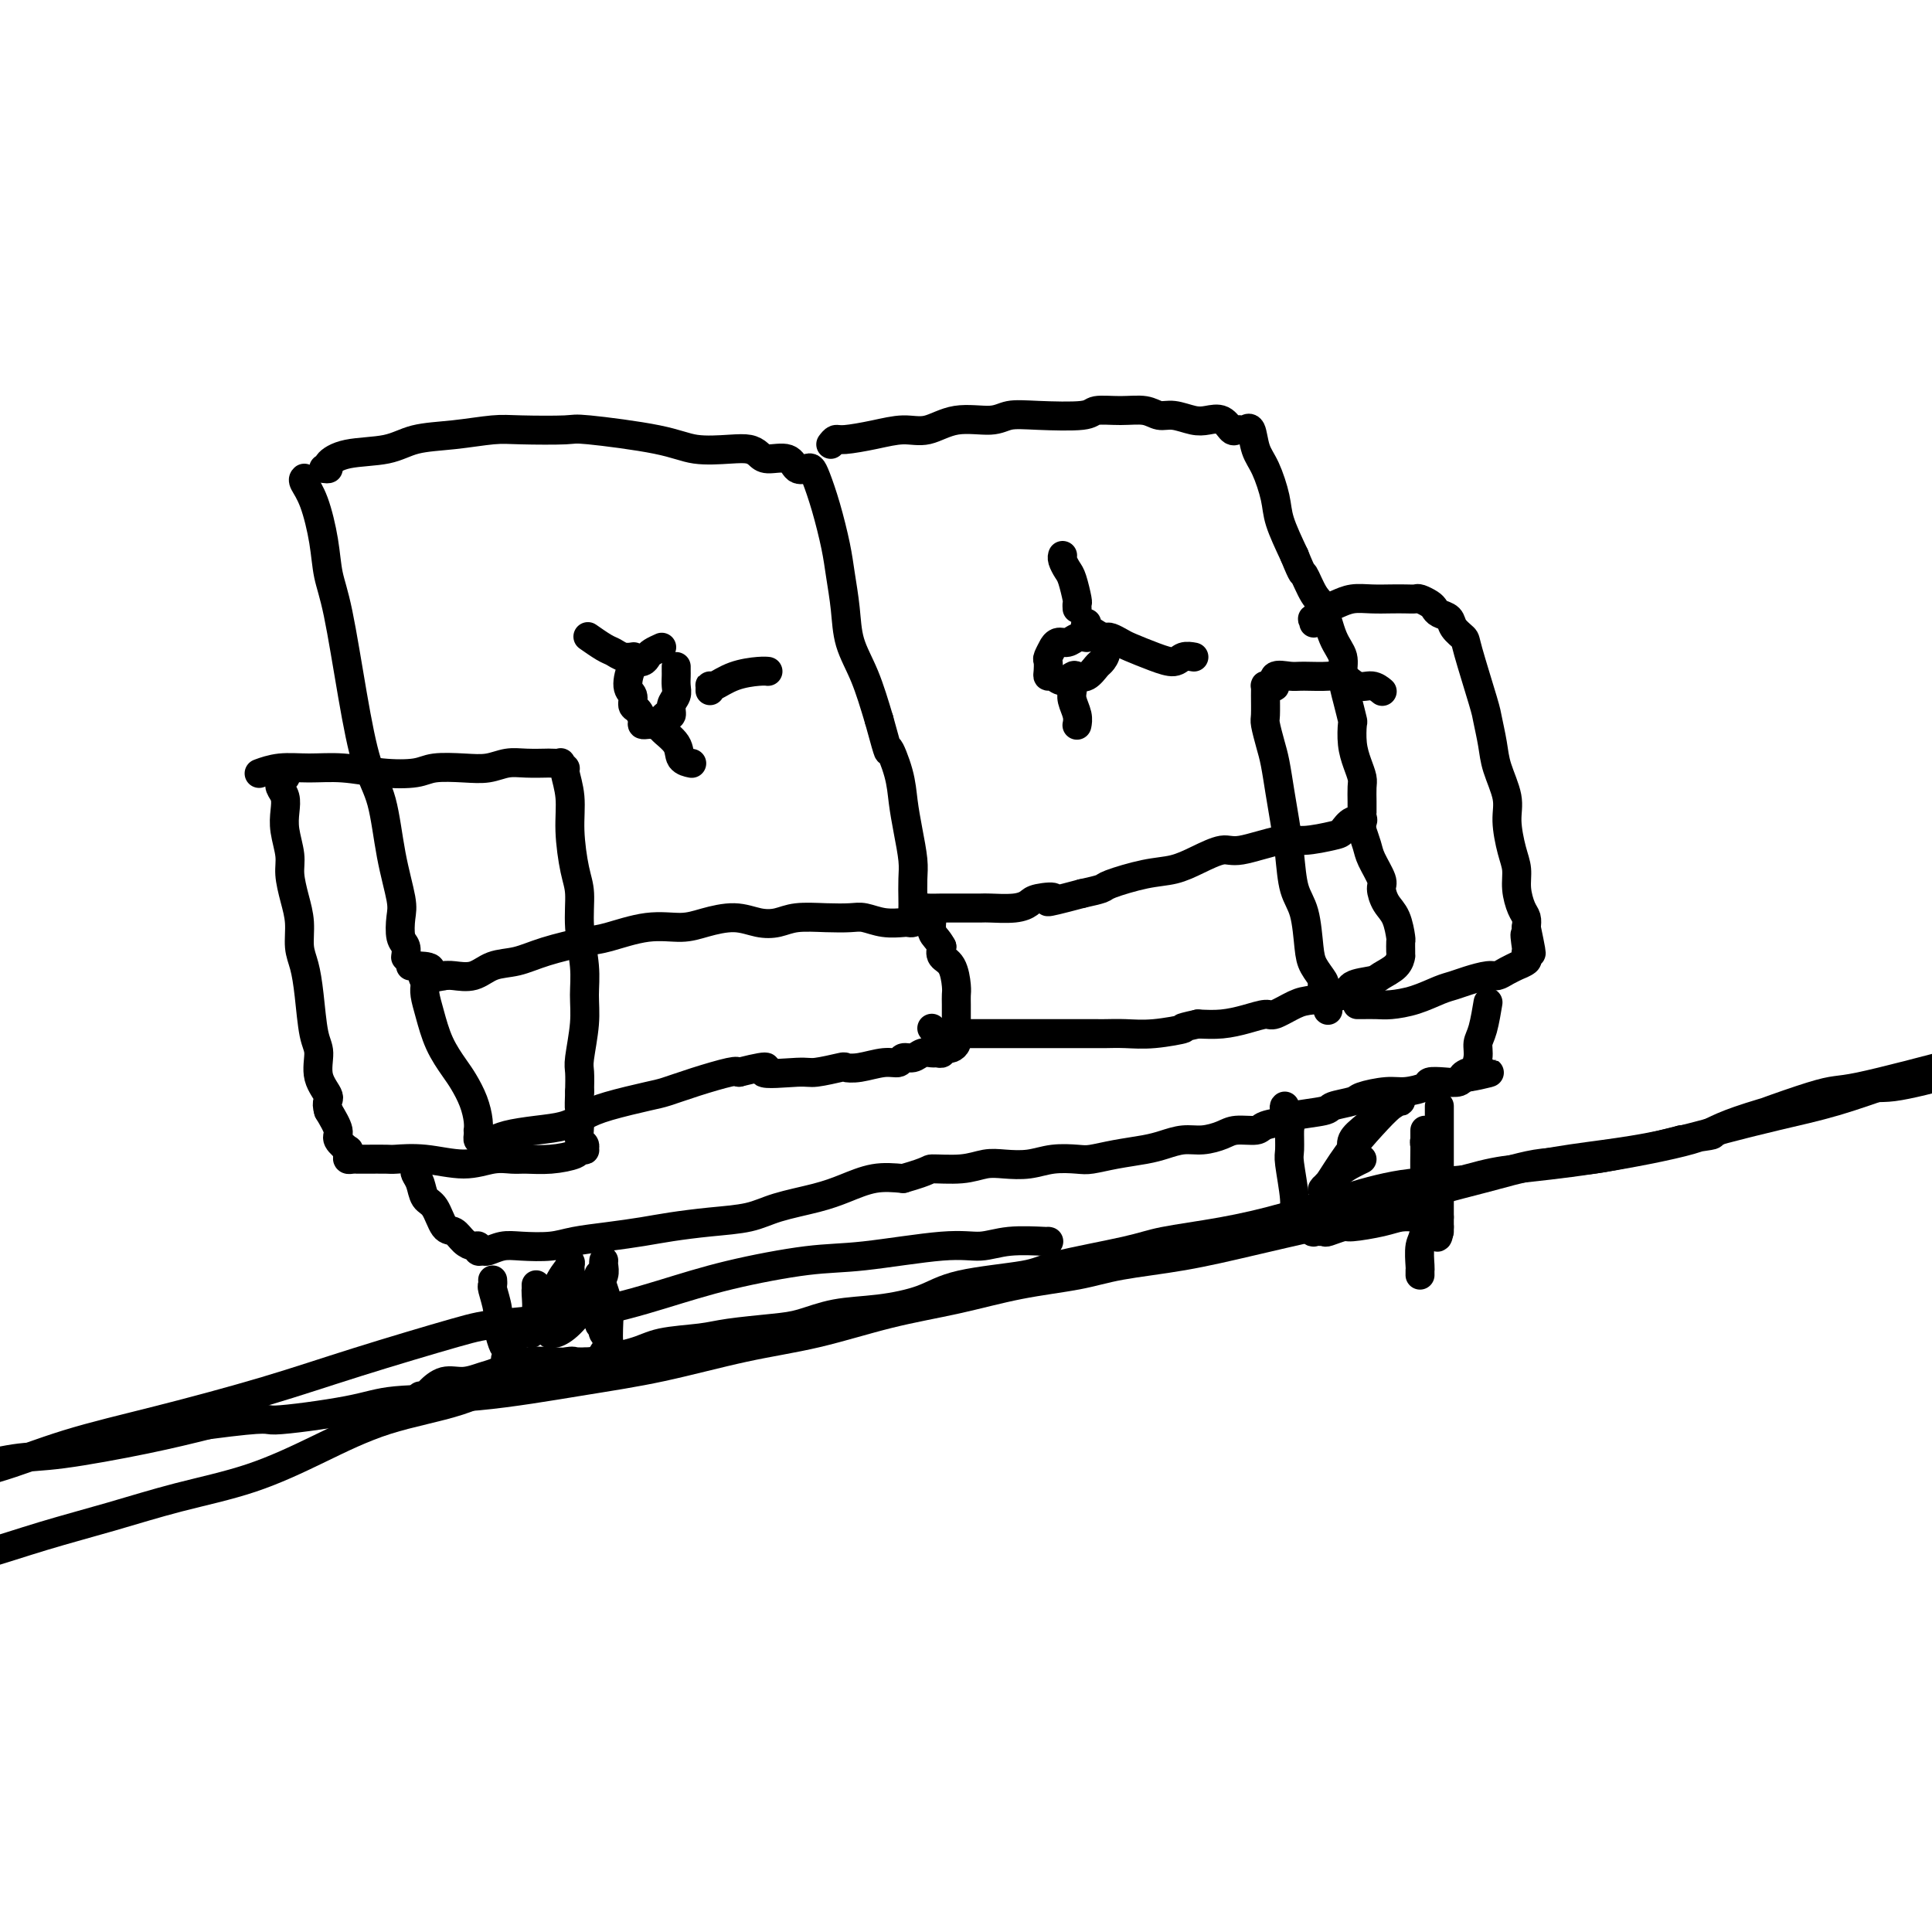 <svg viewBox='0 0 400 400' version='1.1' xmlns='http://www.w3.org/2000/svg' xmlns:xlink='http://www.w3.org/1999/xlink'><g fill='none' stroke='#000000' stroke-width='6' stroke-linecap='round' stroke-linejoin='round'><path d='M63,99c-0.171,0.165 -0.342,0.330 0,1c0.342,0.670 1.197,1.845 2,4c0.803,2.155 1.555,5.289 2,8c0.445,2.711 0.584,4.999 1,7c0.416,2.001 1.108,3.714 2,8c0.892,4.286 1.984,11.144 3,17c1.016,5.856 1.957,10.712 3,14c1.043,3.288 2.187,5.010 3,8c0.813,2.990 1.293,7.248 2,11c0.707,3.752 1.639,6.999 2,9c0.361,2.001 0.149,2.757 0,4c-0.149,1.243 -0.236,2.974 0,4c0.236,1.026 0.795,1.347 1,2c0.205,0.653 0.055,1.637 0,2c-0.055,0.363 -0.016,0.104 0,0c0.016,-0.104 0.008,-0.052 0,0'/><path d='M67,97c0.488,0.057 0.977,0.114 1,0c0.023,-0.114 -0.419,-0.397 0,-1c0.419,-0.603 1.700,-1.524 4,-2c2.300,-0.476 5.617,-0.506 8,-1c2.383,-0.494 3.830,-1.453 6,-2c2.170,-0.547 5.064,-0.684 8,-1c2.936,-0.316 5.915,-0.811 8,-1c2.085,-0.189 3.275,-0.071 6,0c2.725,0.071 6.984,0.096 9,0c2.016,-0.096 1.790,-0.314 5,0c3.210,0.314 9.858,1.158 14,2c4.142,0.842 5.779,1.680 8,2c2.221,0.320 5.025,0.122 7,0c1.975,-0.122 3.120,-0.169 4,0c0.880,0.169 1.496,0.553 2,1c0.504,0.447 0.895,0.956 2,1c1.105,0.044 2.925,-0.377 4,0c1.075,0.377 1.404,1.553 2,2c0.596,0.447 1.459,0.166 2,0c0.541,-0.166 0.761,-0.217 1,0c0.239,0.217 0.498,0.702 1,2c0.502,1.298 1.246,3.409 2,6c0.754,2.591 1.517,5.662 2,8c0.483,2.338 0.685,3.941 1,6c0.315,2.059 0.744,4.572 1,7c0.256,2.428 0.338,4.769 1,7c0.662,2.231 1.903,4.352 3,7c1.097,2.648 2.048,5.824 3,9'/><path d='M182,149c2.510,9.177 1.787,6.121 2,6c0.213,-0.121 1.364,2.693 2,5c0.636,2.307 0.759,4.106 1,6c0.241,1.894 0.601,3.883 1,6c0.399,2.117 0.839,4.364 1,6c0.161,1.636 0.044,2.663 0,4c-0.044,1.337 -0.015,2.985 0,4c0.015,1.015 0.018,1.396 0,2c-0.018,0.604 -0.055,1.431 0,2c0.055,0.569 0.202,0.881 0,1c-0.202,0.119 -0.751,0.046 -1,0c-0.249,-0.046 -0.196,-0.065 -1,0c-0.804,0.065 -2.466,0.213 -4,0c-1.534,-0.213 -2.941,-0.786 -4,-1c-1.059,-0.214 -1.770,-0.070 -3,0c-1.230,0.070 -2.981,0.067 -5,0c-2.019,-0.067 -4.308,-0.197 -6,0c-1.692,0.197 -2.789,0.723 -4,1c-1.211,0.277 -2.536,0.307 -4,0c-1.464,-0.307 -3.067,-0.951 -5,-1c-1.933,-0.049 -4.197,0.497 -6,1c-1.803,0.503 -3.146,0.964 -5,1c-1.854,0.036 -4.221,-0.351 -7,0c-2.779,0.351 -5.972,1.441 -8,2c-2.028,0.559 -2.891,0.588 -5,1c-2.109,0.412 -5.464,1.207 -8,2c-2.536,0.793 -4.251,1.586 -6,2c-1.749,0.414 -3.531,0.451 -5,1c-1.469,0.549 -2.626,1.609 -4,2c-1.374,0.391 -2.964,0.112 -4,0c-1.036,-0.112 -1.518,-0.056 -2,0'/><path d='M92,202c-7.073,1.381 -3.755,-0.166 -3,-1c0.755,-0.834 -1.052,-0.956 -2,-1c-0.948,-0.044 -1.038,-0.012 -1,0c0.038,0.012 0.202,0.003 0,0c-0.202,-0.003 -0.772,-0.001 -1,0c-0.228,0.001 -0.114,0.000 0,0'/><path d='M88,203c0.020,0.278 0.039,0.557 0,1c-0.039,0.443 -0.138,1.051 0,2c0.138,0.949 0.513,2.238 1,4c0.487,1.762 1.087,3.998 2,6c0.913,2.002 2.140,3.770 3,5c0.860,1.230 1.355,1.922 2,3c0.645,1.078 1.441,2.540 2,4c0.559,1.460 0.881,2.917 1,4c0.119,1.083 0.034,1.793 0,2c-0.034,0.207 -0.017,-0.087 0,0c0.017,0.087 0.036,0.556 0,1c-0.036,0.444 -0.125,0.862 0,1c0.125,0.138 0.466,-0.004 1,0c0.534,0.004 1.262,0.153 2,0c0.738,-0.153 1.488,-0.607 3,-1c1.512,-0.393 3.788,-0.725 6,-1c2.212,-0.275 4.361,-0.493 6,-1c1.639,-0.507 2.767,-1.304 4,-2c1.233,-0.696 2.572,-1.290 5,-2c2.428,-0.710 5.946,-1.536 8,-2c2.054,-0.464 2.643,-0.568 4,-1c1.357,-0.432 3.481,-1.193 6,-2c2.519,-0.807 5.434,-1.659 7,-2c1.566,-0.341 1.783,-0.170 2,0'/><path d='M153,222c8.641,-2.162 4.744,-0.565 5,0c0.256,0.565 4.664,0.100 7,0c2.336,-0.100 2.600,0.165 4,0c1.400,-0.165 3.937,-0.761 5,-1c1.063,-0.239 0.651,-0.121 1,0c0.349,0.121 1.459,0.244 3,0c1.541,-0.244 3.515,-0.854 5,-1c1.485,-0.146 2.482,0.171 3,0c0.518,-0.171 0.558,-0.831 1,-1c0.442,-0.169 1.285,0.152 2,0c0.715,-0.152 1.301,-0.776 2,-1c0.699,-0.224 1.511,-0.046 2,0c0.489,0.046 0.656,-0.040 1,0c0.344,0.040 0.867,0.205 1,0c0.133,-0.205 -0.122,-0.778 0,-1c0.122,-0.222 0.621,-0.091 1,0c0.379,0.091 0.637,0.142 1,0c0.363,-0.142 0.829,-0.479 1,-1c0.171,-0.521 0.046,-1.228 0,-2c-0.046,-0.772 -0.012,-1.608 0,-2c0.012,-0.392 0.001,-0.339 0,-1c-0.001,-0.661 0.006,-2.036 0,-3c-0.006,-0.964 -0.027,-1.518 0,-2c0.027,-0.482 0.100,-0.892 0,-2c-0.100,-1.108 -0.373,-2.914 -1,-4c-0.627,-1.086 -1.608,-1.453 -2,-2c-0.392,-0.547 -0.196,-1.273 0,-2'/><path d='M195,196c-0.917,-1.738 -1.708,-2.083 -2,-3c-0.292,-0.917 -0.083,-2.405 0,-3c0.083,-0.595 0.042,-0.298 0,0'/><path d='M172,92c0.338,-0.444 0.676,-0.887 1,-1c0.324,-0.113 0.635,0.106 2,0c1.365,-0.106 3.783,-0.535 6,-1c2.217,-0.465 4.234,-0.965 6,-1c1.766,-0.035 3.282,0.397 5,0c1.718,-0.397 3.637,-1.622 6,-2c2.363,-0.378 5.169,0.091 7,0c1.831,-0.091 2.687,-0.742 4,-1c1.313,-0.258 3.082,-0.123 6,0c2.918,0.123 6.983,0.233 9,0c2.017,-0.233 1.984,-0.810 3,-1c1.016,-0.190 3.080,0.005 5,0c1.920,-0.005 3.696,-0.211 5,0c1.304,0.211 2.134,0.839 3,1c0.866,0.161 1.766,-0.145 3,0c1.234,0.145 2.803,0.743 4,1c1.197,0.257 2.022,0.174 3,0c0.978,-0.174 2.108,-0.439 3,0c0.892,0.439 1.544,1.583 2,2c0.456,0.417 0.714,0.108 1,0c0.286,-0.108 0.601,-0.017 1,0c0.399,0.017 0.883,-0.042 1,0c0.117,0.042 -0.133,0.184 0,0c0.133,-0.184 0.650,-0.695 1,0c0.350,0.695 0.533,2.595 1,4c0.467,1.405 1.218,2.315 2,4c0.782,1.685 1.595,4.146 2,6c0.405,1.854 0.401,3.101 1,5c0.599,1.899 1.799,4.449 3,7'/><path d='M268,115c1.905,4.712 1.667,3.491 2,4c0.333,0.509 1.237,2.746 2,4c0.763,1.254 1.384,1.524 2,3c0.616,1.476 1.226,4.158 2,6c0.774,1.842 1.710,2.844 2,4c0.290,1.156 -0.067,2.465 0,4c0.067,1.535 0.557,3.296 1,5c0.443,1.704 0.841,3.353 1,4c0.159,0.647 0.081,0.294 0,1c-0.081,0.706 -0.165,2.472 0,4c0.165,1.528 0.580,2.820 1,4c0.420,1.180 0.845,2.249 1,3c0.155,0.751 0.041,1.185 0,2c-0.041,0.815 -0.010,2.012 0,3c0.010,0.988 -0.003,1.765 0,2c0.003,0.235 0.022,-0.074 0,0c-0.022,0.074 -0.085,0.530 0,1c0.085,0.470 0.319,0.953 0,1c-0.319,0.047 -1.189,-0.343 -2,0c-0.811,0.343 -1.561,1.420 -2,2c-0.439,0.580 -0.566,0.661 -2,1c-1.434,0.339 -4.175,0.934 -6,1c-1.825,0.066 -2.735,-0.396 -5,0c-2.265,0.396 -5.887,1.649 -8,2c-2.113,0.351 -2.717,-0.200 -4,0c-1.283,0.200 -3.245,1.153 -5,2c-1.755,0.847 -3.305,1.589 -5,2c-1.695,0.411 -3.537,0.492 -6,1c-2.463,0.508 -5.548,1.445 -7,2c-1.452,0.555 -1.272,0.730 -2,1c-0.728,0.270 -2.364,0.635 -4,1'/><path d='M224,185c-10.175,2.714 -6.611,1.498 -6,1c0.611,-0.498 -1.731,-0.277 -3,0c-1.269,0.277 -1.464,0.610 -2,1c-0.536,0.390 -1.414,0.837 -3,1c-1.586,0.163 -3.880,0.044 -5,0c-1.120,-0.044 -1.067,-0.011 -2,0c-0.933,0.011 -2.853,0.002 -4,0c-1.147,-0.002 -1.523,0.003 -2,0c-0.477,-0.003 -1.056,-0.015 -2,0c-0.944,0.015 -2.253,0.055 -3,0c-0.747,-0.055 -0.932,-0.207 -1,0c-0.068,0.207 -0.019,0.773 0,1c0.019,0.227 0.010,0.113 0,0'/><path d='M281,171c0.449,0.497 0.899,0.994 1,1c0.101,0.006 -0.145,-0.481 0,0c0.145,0.481 0.682,1.928 1,3c0.318,1.072 0.417,1.769 1,3c0.583,1.231 1.648,2.996 2,4c0.352,1.004 -0.011,1.248 0,2c0.011,0.752 0.395,2.012 1,3c0.605,0.988 1.430,1.705 2,3c0.570,1.295 0.885,3.169 1,4c0.115,0.831 0.030,0.621 0,1c-0.030,0.379 -0.004,1.348 0,2c0.004,0.652 -0.013,0.987 0,1c0.013,0.013 0.056,-0.296 0,0c-0.056,0.296 -0.210,1.196 -1,2c-0.790,0.804 -2.217,1.511 -3,2c-0.783,0.489 -0.921,0.760 -2,1c-1.079,0.240 -3.098,0.450 -4,1c-0.902,0.550 -0.687,1.439 -2,2c-1.313,0.561 -4.153,0.794 -6,1c-1.847,0.206 -2.702,0.385 -4,1c-1.298,0.615 -3.038,1.668 -4,2c-0.962,0.332 -1.144,-0.055 -2,0c-0.856,0.055 -2.384,0.553 -4,1c-1.616,0.447 -3.319,0.842 -5,1c-1.681,0.158 -3.341,0.079 -5,0'/><path d='M248,212c-5.038,1.094 -2.633,0.829 -3,1c-0.367,0.171 -3.507,0.778 -6,1c-2.493,0.222 -4.340,0.060 -6,0c-1.660,-0.060 -3.133,-0.016 -4,0c-0.867,0.016 -1.127,0.004 -2,0c-0.873,-0.004 -2.359,-0.001 -4,0c-1.641,0.001 -3.437,0.000 -5,0c-1.563,-0.000 -2.894,-0.000 -4,0c-1.106,0.000 -1.987,0.000 -3,0c-1.013,-0.000 -2.156,0.000 -3,0c-0.844,-0.000 -1.388,-0.000 -3,0c-1.612,0.000 -4.291,0.001 -6,0c-1.709,-0.001 -2.448,-0.004 -3,0c-0.552,0.004 -0.919,0.015 -1,0c-0.081,-0.015 0.123,-0.056 0,0c-0.123,0.056 -0.571,0.207 -1,0c-0.429,-0.207 -0.837,-0.774 -1,-1c-0.163,-0.226 -0.082,-0.113 0,0'/><path d='M54,160c-0.314,0.115 -0.628,0.231 0,0c0.628,-0.231 2.199,-0.807 4,-1c1.801,-0.193 3.834,-0.003 6,0c2.166,0.003 4.466,-0.182 7,0c2.534,0.182 5.304,0.729 8,1c2.696,0.271 5.319,0.265 7,0c1.681,-0.265 2.419,-0.789 4,-1c1.581,-0.211 4.004,-0.109 6,0c1.996,0.109 3.566,0.225 5,0c1.434,-0.225 2.732,-0.792 4,-1c1.268,-0.208 2.507,-0.057 4,0c1.493,0.057 3.241,0.019 4,0c0.759,-0.019 0.528,-0.019 1,0c0.472,0.019 1.647,0.057 2,0c0.353,-0.057 -0.116,-0.210 0,0c0.116,0.210 0.818,0.783 1,1c0.182,0.217 -0.158,0.078 0,1c0.158,0.922 0.812,2.904 1,5c0.188,2.096 -0.089,4.306 0,7c0.089,2.694 0.545,5.871 1,8c0.455,2.129 0.907,3.210 1,5c0.093,1.790 -0.175,4.290 0,7c0.175,2.710 0.793,5.631 1,8c0.207,2.369 0.003,4.187 0,6c-0.003,1.813 0.195,3.620 0,6c-0.195,2.380 -0.783,5.333 -1,7c-0.217,1.667 -0.062,2.048 0,3c0.062,0.952 0.031,2.476 0,4'/><path d='M120,226c-0.159,4.505 -0.057,2.766 0,3c0.057,0.234 0.069,2.441 0,4c-0.069,1.559 -0.218,2.470 0,3c0.218,0.530 0.805,0.681 1,1c0.195,0.319 -0.001,0.807 0,1c0.001,0.193 0.198,0.090 0,0c-0.198,-0.090 -0.790,-0.167 -1,0c-0.210,0.167 -0.039,0.579 -1,1c-0.961,0.421 -3.054,0.850 -5,1c-1.946,0.150 -3.743,0.022 -5,0c-1.257,-0.022 -1.973,0.061 -3,0c-1.027,-0.061 -2.366,-0.265 -4,0c-1.634,0.265 -3.562,0.999 -6,1c-2.438,0.001 -5.384,-0.732 -8,-1c-2.616,-0.268 -4.901,-0.072 -6,0c-1.099,0.072 -1.012,0.019 -2,0c-0.988,-0.019 -3.052,-0.005 -4,0c-0.948,0.005 -0.780,0.002 -1,0c-0.220,-0.002 -0.829,-0.003 -1,0c-0.171,0.003 0.097,0.011 0,0c-0.097,-0.011 -0.560,-0.040 -1,0c-0.440,0.040 -0.858,0.148 -1,0c-0.142,-0.148 -0.008,-0.552 0,-1c0.008,-0.448 -0.108,-0.941 0,-1c0.108,-0.059 0.441,0.314 0,0c-0.441,-0.314 -1.657,-1.315 -2,-2c-0.343,-0.685 0.188,-1.053 0,-2c-0.188,-0.947 -1.094,-2.474 -2,-4'/><path d='M68,230c-0.649,-2.055 0.230,-2.194 0,-3c-0.230,-0.806 -1.567,-2.281 -2,-4c-0.433,-1.719 0.038,-3.683 0,-5c-0.038,-1.317 -0.584,-1.986 -1,-4c-0.416,-2.014 -0.703,-5.374 -1,-8c-0.297,-2.626 -0.606,-4.520 -1,-6c-0.394,-1.480 -0.875,-2.547 -1,-4c-0.125,-1.453 0.106,-3.291 0,-5c-0.106,-1.709 -0.551,-3.290 -1,-5c-0.449,-1.710 -0.904,-3.550 -1,-5c-0.096,-1.450 0.167,-2.510 0,-4c-0.167,-1.490 -0.762,-3.408 -1,-5c-0.238,-1.592 -0.117,-2.856 0,-4c0.117,-1.144 0.231,-2.167 0,-3c-0.231,-0.833 -0.808,-1.477 -1,-2c-0.192,-0.523 0.000,-0.924 0,-1c-0.000,-0.076 -0.192,0.172 0,0c0.192,-0.172 0.769,-0.763 1,-1c0.231,-0.237 0.115,-0.118 0,0'/><path d='M286,143c0.156,0.130 0.312,0.259 0,0c-0.312,-0.259 -1.091,-0.907 -2,-1c-0.909,-0.093 -1.947,0.368 -3,0c-1.053,-0.368 -2.122,-1.565 -3,-2c-0.878,-0.435 -1.565,-0.109 -3,0c-1.435,0.109 -3.617,0.001 -5,0c-1.383,-0.001 -1.968,0.105 -3,0c-1.032,-0.105 -2.511,-0.421 -3,0c-0.489,0.421 0.013,1.581 0,2c-0.013,0.419 -0.539,0.098 -1,0c-0.461,-0.098 -0.856,0.027 -1,0c-0.144,-0.027 -0.036,-0.205 0,0c0.036,0.205 -0.002,0.793 0,2c0.002,1.207 0.042,3.031 0,4c-0.042,0.969 -0.166,1.082 0,2c0.166,0.918 0.622,2.641 1,4c0.378,1.359 0.678,2.355 1,4c0.322,1.645 0.667,3.938 1,6c0.333,2.062 0.653,3.892 1,6c0.347,2.108 0.722,4.493 1,7c0.278,2.507 0.460,5.137 1,7c0.540,1.863 1.437,2.958 2,5c0.563,2.042 0.790,5.032 1,7c0.210,1.968 0.403,2.914 1,4c0.597,1.086 1.599,2.310 2,3c0.401,0.690 0.200,0.845 0,1'/><path d='M274,204c1.857,9.762 0.500,3.167 0,1c-0.500,-2.167 -0.143,0.095 0,1c0.143,0.905 0.071,0.452 0,0'/><path d='M272,129c0.079,-0.477 0.159,-0.955 0,-1c-0.159,-0.045 -0.556,0.342 0,0c0.556,-0.342 2.067,-1.412 3,-2c0.933,-0.588 1.289,-0.693 2,-1c0.711,-0.307 1.777,-0.814 3,-1c1.223,-0.186 2.603,-0.051 4,0c1.397,0.051 2.812,0.017 4,0c1.188,-0.017 2.150,-0.016 3,0c0.850,0.016 1.589,0.046 2,0c0.411,-0.046 0.496,-0.168 1,0c0.504,0.168 1.429,0.625 2,1c0.571,0.375 0.787,0.668 1,1c0.213,0.332 0.422,0.704 1,1c0.578,0.296 1.524,0.517 2,1c0.476,0.483 0.480,1.229 1,2c0.520,0.771 1.554,1.567 2,2c0.446,0.433 0.303,0.504 1,3c0.697,2.496 2.233,7.416 3,10c0.767,2.584 0.765,2.832 1,4c0.235,1.168 0.707,3.257 1,5c0.293,1.743 0.408,3.141 1,5c0.592,1.859 1.660,4.180 2,6c0.340,1.820 -0.050,3.138 0,5c0.050,1.862 0.539,4.266 1,6c0.461,1.734 0.894,2.796 1,4c0.106,1.204 -0.116,2.550 0,4c0.116,1.450 0.570,3.006 1,4c0.430,0.994 0.837,1.427 1,2c0.163,0.573 0.081,1.287 0,2'/><path d='M316,192c2.012,9.626 0.541,3.692 0,2c-0.541,-1.692 -0.153,0.857 0,2c0.153,1.143 0.071,0.880 0,1c-0.071,0.120 -0.130,0.623 0,1c0.130,0.377 0.449,0.627 0,1c-0.449,0.373 -1.665,0.870 -2,1c-0.335,0.130 0.213,-0.106 0,0c-0.213,0.106 -1.187,0.553 -2,1c-0.813,0.447 -1.465,0.892 -2,1c-0.535,0.108 -0.953,-0.122 -2,0c-1.047,0.122 -2.724,0.597 -4,1c-1.276,0.403 -2.150,0.735 -3,1c-0.850,0.265 -1.674,0.463 -3,1c-1.326,0.537 -3.154,1.412 -5,2c-1.846,0.588 -3.710,0.890 -5,1c-1.290,0.110 -2.006,0.030 -3,0c-0.994,-0.030 -2.268,-0.008 -3,0c-0.732,0.008 -0.924,0.002 -1,0c-0.076,-0.002 -0.038,-0.001 0,0'/><path d='M86,242c-0.096,0.279 -0.191,0.559 0,1c0.191,0.441 0.670,1.045 1,2c0.330,0.955 0.511,2.262 1,3c0.489,0.738 1.286,0.906 2,2c0.714,1.094 1.344,3.115 2,4c0.656,0.885 1.338,0.633 2,1c0.662,0.367 1.305,1.352 2,2c0.695,0.648 1.441,0.959 2,1c0.559,0.041 0.929,-0.189 1,0c0.071,0.189 -0.157,0.797 0,1c0.157,0.203 0.698,0.003 1,0c0.302,-0.003 0.364,0.192 1,0c0.636,-0.192 1.848,-0.773 3,-1c1.152,-0.227 2.246,-0.102 4,0c1.754,0.102 4.167,0.182 6,0c1.833,-0.182 3.085,-0.626 5,-1c1.915,-0.374 4.493,-0.677 7,-1c2.507,-0.323 4.943,-0.667 7,-1c2.057,-0.333 3.736,-0.656 6,-1c2.264,-0.344 5.114,-0.711 8,-1c2.886,-0.289 5.806,-0.502 8,-1c2.194,-0.498 3.660,-1.283 6,-2c2.340,-0.717 5.555,-1.368 8,-2c2.445,-0.632 4.120,-1.247 6,-2c1.880,-0.753 3.966,-1.644 6,-2c2.034,-0.356 4.017,-0.178 6,0'/><path d='M187,244c6.014,-1.707 5.048,-1.973 6,-2c0.952,-0.027 3.821,0.185 6,0c2.179,-0.185 3.669,-0.768 5,-1c1.331,-0.232 2.504,-0.114 4,0c1.496,0.114 3.314,0.224 5,0c1.686,-0.224 3.238,-0.781 5,-1c1.762,-0.219 3.734,-0.100 5,0c1.266,0.100 1.826,0.180 3,0c1.174,-0.180 2.964,-0.622 5,-1c2.036,-0.378 4.320,-0.692 6,-1c1.680,-0.308 2.755,-0.608 4,-1c1.245,-0.392 2.659,-0.875 4,-1c1.341,-0.125 2.608,0.107 4,0c1.392,-0.107 2.909,-0.553 4,-1c1.091,-0.447 1.754,-0.893 3,-1c1.246,-0.107 3.073,0.126 4,0c0.927,-0.126 0.952,-0.611 2,-1c1.048,-0.389 3.118,-0.682 4,-1c0.882,-0.318 0.576,-0.662 2,-1c1.424,-0.338 4.580,-0.669 6,-1c1.420,-0.331 1.106,-0.662 2,-1c0.894,-0.338 2.997,-0.682 4,-1c1.003,-0.318 0.908,-0.611 2,-1c1.092,-0.389 3.373,-0.875 5,-1c1.627,-0.125 2.600,0.111 4,0c1.400,-0.111 3.226,-0.569 4,-1c0.774,-0.431 0.498,-0.834 1,-1c0.502,-0.166 1.784,-0.096 3,0c1.216,0.096 2.366,0.218 3,0c0.634,-0.218 0.753,-0.777 1,-1c0.247,-0.223 0.624,-0.112 1,0'/><path d='M304,223c8.520,-1.940 2.321,-0.291 0,0c-2.321,0.291 -0.763,-0.776 0,-1c0.763,-0.224 0.730,0.394 1,0c0.270,-0.394 0.843,-1.801 1,-3c0.157,-1.199 -0.102,-2.192 0,-3c0.102,-0.808 0.563,-1.433 1,-3c0.437,-1.567 0.848,-4.076 1,-5c0.152,-0.924 0.043,-0.264 0,0c-0.043,0.264 -0.022,0.132 0,0'/><path d='M125,261c-0.030,0.245 -0.061,0.490 0,1c0.061,0.510 0.213,1.286 0,2c-0.213,0.714 -0.790,1.365 -1,2c-0.210,0.635 -0.053,1.255 0,2c0.053,0.745 0.000,1.616 0,2c-0.000,0.384 0.051,0.283 0,1c-0.051,0.717 -0.206,2.252 0,3c0.206,0.748 0.773,0.707 1,1c0.227,0.293 0.113,0.918 0,1c-0.113,0.082 -0.226,-0.380 0,0c0.226,0.380 0.789,1.602 1,2c0.211,0.398 0.068,-0.030 0,0c-0.068,0.030 -0.063,0.516 0,1c0.063,0.484 0.185,0.967 0,1c-0.185,0.033 -0.675,-0.383 -1,0c-0.325,0.383 -0.484,1.567 -1,2c-0.516,0.433 -1.387,0.116 -2,0c-0.613,-0.116 -0.966,-0.031 -2,0c-1.034,0.031 -2.749,0.008 -4,0c-1.251,-0.008 -2.038,-0.002 -3,0c-0.962,0.002 -2.100,0.001 -3,0c-0.900,-0.001 -1.561,-0.000 -2,0c-0.439,0.000 -0.657,0.000 -1,0c-0.343,-0.000 -0.812,-0.000 -1,0c-0.188,0.000 -0.094,0.000 0,0'/><path d='M106,282c-2.736,-0.393 -0.574,-1.377 0,-2c0.574,-0.623 -0.438,-0.885 -1,-1c-0.562,-0.115 -0.672,-0.082 -1,-1c-0.328,-0.918 -0.872,-2.785 -1,-4c-0.128,-1.215 0.162,-1.776 0,-3c-0.162,-1.224 -0.775,-3.112 -1,-4c-0.225,-0.888 -0.060,-0.778 0,-1c0.060,-0.222 0.017,-0.778 0,-1c-0.017,-0.222 -0.009,-0.111 0,0'/><path d='M266,229c-0.114,0.084 -0.228,0.167 0,1c0.228,0.833 0.797,2.415 1,3c0.203,0.585 0.039,0.174 0,1c-0.039,0.826 0.046,2.890 0,4c-0.046,1.110 -0.222,1.267 0,3c0.222,1.733 0.843,5.043 1,7c0.157,1.957 -0.150,2.563 0,3c0.150,0.437 0.757,0.706 1,1c0.243,0.294 0.120,0.614 0,1c-0.120,0.386 -0.238,0.839 0,1c0.238,0.161 0.832,0.029 1,0c0.168,-0.029 -0.091,0.044 0,0c0.091,-0.044 0.533,-0.207 1,0c0.467,0.207 0.959,0.784 1,1c0.041,0.216 -0.369,0.073 0,0c0.369,-0.073 1.516,-0.075 2,0c0.484,0.075 0.306,0.227 1,0c0.694,-0.227 2.259,-0.831 3,-1c0.741,-0.169 0.659,0.098 2,0c1.341,-0.098 4.105,-0.562 6,-1c1.895,-0.438 2.920,-0.849 4,-1c1.080,-0.151 2.214,-0.041 3,0c0.786,0.041 1.225,0.012 2,0c0.775,-0.012 1.888,-0.006 3,0'/><path d='M298,229c0.000,0.387 0.000,0.773 0,1c0.000,0.227 0.000,0.294 0,1c0.000,0.706 0.000,2.050 0,3c0.000,0.950 0.000,1.504 0,2c0.000,0.496 0.000,0.933 0,2c0.000,1.067 0.000,2.763 0,4c0.000,1.237 0.000,2.015 0,3c0.000,0.985 0.000,2.175 0,3c-0.000,0.825 0.000,1.283 0,2c0.000,0.717 0.000,1.694 0,2c0.000,0.306 0.000,-0.057 0,0c0.000,0.057 0.000,0.535 0,1c-0.000,0.465 0.000,0.919 0,1c0.000,0.081 0.000,-0.209 0,0c0.000,0.209 0.000,0.917 0,1c0.000,0.083 0.000,-0.458 0,-1'/><path d='M298,254c-0.243,3.998 -0.850,1.492 -1,0c-0.150,-1.492 0.156,-1.972 0,-3c-0.156,-1.028 -0.774,-2.606 -1,-4c-0.226,-1.394 -0.061,-2.606 0,-3c0.061,-0.394 0.017,0.028 0,0c-0.017,-0.028 -0.008,-0.508 0,-1c0.008,-0.492 0.016,-0.997 0,-1c-0.016,-0.003 -0.057,0.497 0,0c0.057,-0.497 0.211,-1.992 0,-3c-0.211,-1.008 -0.789,-1.528 -1,-2c-0.211,-0.472 -0.057,-0.895 0,-1c0.057,-0.105 0.015,0.109 0,0c-0.015,-0.109 -0.004,-0.542 0,-1c0.004,-0.458 0.002,-0.943 0,-1c-0.002,-0.057 -0.004,0.314 0,1c0.004,0.686 0.015,1.687 0,3c-0.015,1.313 -0.057,2.939 0,6c0.057,3.061 0.211,7.556 0,10c-0.211,2.444 -0.789,2.837 -1,4c-0.211,1.163 -0.057,3.095 0,4c0.057,0.905 0.015,0.782 0,1c-0.015,0.218 -0.004,0.777 0,1c0.004,0.223 0.002,0.112 0,0'/><path d='M111,266c0.008,0.419 0.017,0.838 0,1c-0.017,0.162 -0.059,0.067 0,1c0.059,0.933 0.221,2.895 0,4c-0.221,1.105 -0.824,1.352 -1,2c-0.176,0.648 0.076,1.698 0,2c-0.076,0.302 -0.480,-0.145 0,-1c0.480,-0.855 1.843,-2.119 3,-4c1.157,-1.881 2.107,-4.379 3,-6c0.893,-1.621 1.729,-2.366 2,-3c0.271,-0.634 -0.022,-1.157 0,0c0.022,1.157 0.359,3.994 0,6c-0.359,2.006 -1.415,3.179 -2,4c-0.585,0.821 -0.699,1.288 -1,2c-0.301,0.712 -0.789,1.668 -1,2c-0.211,0.332 -0.143,0.041 0,0c0.143,-0.041 0.363,0.169 1,0c0.637,-0.169 1.690,-0.717 3,-2c1.310,-1.283 2.877,-3.303 4,-5c1.123,-1.697 1.804,-3.073 2,-4c0.196,-0.927 -0.091,-1.406 0,-1c0.091,0.406 0.560,1.696 1,3c0.440,1.304 0.849,2.620 1,4c0.151,1.380 0.043,2.823 0,4c-0.043,1.177 -0.022,2.089 0,3'/><path d='M126,278c0.311,2.244 0.089,1.356 0,1c-0.089,-0.356 -0.044,-0.178 0,0'/><path d='M282,240c-0.597,0.287 -1.193,0.574 -2,1c-0.807,0.426 -1.823,0.991 -3,2c-1.177,1.009 -2.515,2.463 -3,3c-0.485,0.537 -0.118,0.157 0,0c0.118,-0.157 -0.011,-0.091 0,0c0.011,0.091 0.164,0.206 1,-1c0.836,-1.206 2.354,-3.735 4,-6c1.646,-2.265 3.418,-4.267 5,-6c1.582,-1.733 2.972,-3.198 4,-4c1.028,-0.802 1.694,-0.941 2,-1c0.306,-0.059 0.254,-0.036 0,0c-0.254,0.036 -0.709,0.087 -2,1c-1.291,0.913 -3.418,2.690 -5,4c-1.582,1.310 -2.620,2.155 -3,3c-0.380,0.845 -0.102,1.690 0,2c0.102,0.310 0.027,0.083 0,0c-0.027,-0.083 -0.008,-0.024 0,0c0.008,0.024 0.004,0.012 0,0'/><path d='M87,289c0.376,0.051 0.751,0.101 1,0c0.249,-0.101 0.371,-0.355 1,-1c0.629,-0.645 1.765,-1.683 3,-2c1.235,-0.317 2.567,0.087 4,0c1.433,-0.087 2.965,-0.664 4,-1c1.035,-0.336 1.572,-0.430 3,-1c1.428,-0.570 3.746,-1.617 6,-2c2.254,-0.383 4.442,-0.102 6,0c1.558,0.102 2.484,0.025 3,0c0.516,-0.025 0.621,0.000 1,0c0.379,-0.000 1.032,-0.026 1,0c-0.032,0.026 -0.750,0.105 -1,0c-0.250,-0.105 -0.031,-0.393 -2,0c-1.969,0.393 -6.126,1.466 -10,3c-3.874,1.534 -7.464,3.529 -12,5c-4.536,1.471 -10.016,2.416 -15,4c-4.984,1.584 -9.471,3.805 -14,6c-4.529,2.195 -9.098,4.362 -14,6c-4.902,1.638 -10.136,2.745 -15,4c-4.864,1.255 -9.360,2.658 -14,4c-4.640,1.342 -9.426,2.622 -14,4c-4.574,1.378 -8.937,2.854 -13,4c-4.063,1.146 -7.825,1.962 -11,3c-3.175,1.038 -5.764,2.296 -8,3c-2.236,0.704 -4.118,0.852 -6,1'/><path d='M-29,329c-12.988,3.786 -4.958,1.750 -2,1c2.958,-0.750 0.845,-0.214 0,0c-0.845,0.214 -0.423,0.107 0,0'/><path d='M84,292c0.142,-0.046 0.283,-0.093 0,0c-0.283,0.093 -0.992,0.324 0,0c0.992,-0.324 3.685,-1.203 6,-2c2.315,-0.797 4.253,-1.512 6,-2c1.747,-0.488 3.303,-0.749 5,-1c1.697,-0.251 3.535,-0.491 6,-1c2.465,-0.509 5.559,-1.288 8,-2c2.441,-0.712 4.231,-1.356 7,-2c2.769,-0.644 6.519,-1.286 9,-2c2.481,-0.714 3.694,-1.500 6,-2c2.306,-0.500 5.705,-0.715 8,-1c2.295,-0.285 3.485,-0.639 6,-1c2.515,-0.361 6.356,-0.729 9,-1c2.644,-0.271 4.092,-0.447 6,-1c1.908,-0.553 4.276,-1.485 7,-2c2.724,-0.515 5.804,-0.612 9,-1c3.196,-0.388 6.507,-1.066 9,-2c2.493,-0.934 4.166,-2.123 8,-3c3.834,-0.877 9.829,-1.442 13,-2c3.171,-0.558 3.518,-1.110 7,-2c3.482,-0.890 10.099,-2.117 14,-3c3.901,-0.883 5.087,-1.421 8,-2c2.913,-0.579 7.554,-1.200 12,-2c4.446,-0.800 8.699,-1.781 13,-3c4.301,-1.219 8.651,-2.678 13,-4c4.349,-1.322 8.699,-2.509 13,-3c4.301,-0.491 8.555,-0.286 13,-1c4.445,-0.714 9.081,-2.346 13,-3c3.919,-0.654 7.120,-0.330 12,-1c4.880,-0.670 11.440,-2.335 18,-4'/><path d='M348,236c9.403,-1.432 4.910,-0.514 8,-2c3.090,-1.486 13.763,-5.378 19,-7c5.237,-1.622 5.039,-0.973 10,-2c4.961,-1.027 15.079,-3.728 20,-5c4.921,-1.272 4.643,-1.115 8,-2c3.357,-0.885 10.350,-2.811 15,-4c4.650,-1.189 6.958,-1.639 10,-2c3.042,-0.361 6.820,-0.633 9,-1c2.180,-0.367 2.763,-0.830 4,-1c1.237,-0.170 3.127,-0.046 4,0c0.873,0.046 0.730,0.016 1,0c0.270,-0.016 0.955,-0.016 1,0c0.045,0.016 -0.548,0.048 -1,0c-0.452,-0.048 -0.763,-0.175 -1,0c-0.237,0.175 -0.400,0.651 -2,1c-1.600,0.349 -4.637,0.571 -7,1c-2.363,0.429 -4.054,1.065 -7,2c-2.946,0.935 -7.149,2.168 -11,3c-3.851,0.832 -7.350,1.262 -11,2c-3.650,0.738 -7.450,1.785 -12,3c-4.550,1.215 -9.851,2.598 -13,3c-3.149,0.402 -4.147,-0.177 -10,1c-5.853,1.177 -16.562,4.109 -22,6c-5.438,1.891 -5.605,2.742 -10,4c-4.395,1.258 -13.017,2.923 -20,4c-6.983,1.077 -12.325,1.567 -16,2c-3.675,0.433 -5.682,0.809 -10,2c-4.318,1.191 -10.948,3.197 -17,5c-6.052,1.803 -11.526,3.401 -17,5'/><path d='M217,257c0.223,0.034 0.446,0.069 -1,0c-1.446,-0.069 -4.562,-0.241 -7,0c-2.438,0.241 -4.198,0.896 -6,1c-1.802,0.104 -3.647,-0.343 -8,0c-4.353,0.343 -11.214,1.474 -16,2c-4.786,0.526 -7.498,0.445 -12,1c-4.502,0.555 -10.796,1.745 -16,3c-5.204,1.255 -9.318,2.575 -14,4c-4.682,1.425 -9.930,2.956 -16,4c-6.070,1.044 -12.960,1.601 -17,2c-4.040,0.399 -5.228,0.639 -10,2c-4.772,1.361 -13.128,3.842 -20,6c-6.872,2.158 -12.259,3.994 -19,6c-6.741,2.006 -14.836,4.184 -22,6c-7.164,1.816 -13.396,3.271 -19,5c-5.604,1.729 -10.580,3.731 -15,5c-4.420,1.269 -8.283,1.804 -12,2c-3.717,0.196 -7.287,0.052 -10,0c-2.713,-0.052 -4.570,-0.013 -6,0c-1.430,0.013 -2.433,0.000 -3,0c-0.567,-0.000 -0.698,0.012 -1,0c-0.302,-0.012 -0.775,-0.049 0,0c0.775,0.049 2.798,0.183 4,0c1.202,-0.183 1.583,-0.685 5,-1c3.417,-0.315 9.869,-0.444 15,-1c5.131,-0.556 8.942,-1.541 12,-2c3.058,-0.459 5.362,-0.393 10,-1c4.638,-0.607 11.611,-1.888 17,-3c5.389,-1.112 9.195,-2.056 13,-3'/><path d='M43,295c13.972,-1.838 11.402,-0.932 14,-1c2.598,-0.068 10.363,-1.108 15,-2c4.637,-0.892 6.145,-1.635 10,-2c3.855,-0.365 10.057,-0.351 17,-1c6.943,-0.649 14.626,-1.962 21,-3c6.374,-1.038 11.438,-1.800 17,-3c5.562,-1.200 11.623,-2.839 17,-4c5.377,-1.161 10.071,-1.844 15,-3c4.929,-1.156 10.093,-2.785 15,-4c4.907,-1.215 9.555,-2.015 14,-3c4.445,-0.985 8.686,-2.153 13,-3c4.314,-0.847 8.701,-1.371 12,-2c3.299,-0.629 5.511,-1.364 9,-2c3.489,-0.636 8.256,-1.174 13,-2c4.744,-0.826 9.464,-1.939 14,-3c4.536,-1.061 8.889,-2.070 13,-3c4.111,-0.930 7.981,-1.782 12,-3c4.019,-1.218 8.187,-2.801 12,-4c3.813,-1.199 7.270,-2.015 11,-3c3.730,-0.985 7.732,-2.140 12,-3c4.268,-0.860 8.803,-1.426 13,-2c4.197,-0.574 8.055,-1.158 12,-2c3.945,-0.842 7.978,-1.944 12,-3c4.022,-1.056 8.034,-2.066 12,-3c3.966,-0.934 7.885,-1.791 12,-3c4.115,-1.209 8.425,-2.771 12,-4c3.575,-1.229 6.417,-2.125 10,-3c3.583,-0.875 7.909,-1.729 11,-3c3.091,-1.271 4.948,-2.957 8,-4c3.052,-1.043 7.301,-1.441 10,-2c2.699,-0.559 3.850,-1.280 5,-2'/><path d='M436,210c9.633,-3.233 5.716,-2.316 5,-2c-0.716,0.316 1.769,0.032 3,0c1.231,-0.032 1.206,0.187 1,0c-0.206,-0.187 -0.594,-0.781 -1,-1c-0.406,-0.219 -0.830,-0.063 -1,0c-0.170,0.063 -0.085,0.031 0,0'/><path d='M137,134c-0.749,0.339 -1.498,0.679 -2,1c-0.502,0.321 -0.758,0.624 -1,1c-0.242,0.376 -0.472,0.826 -1,1c-0.528,0.174 -1.354,0.073 -2,1c-0.646,0.927 -1.111,2.882 -1,4c0.111,1.118 0.800,1.400 1,2c0.200,0.600 -0.087,1.520 0,2c0.087,0.480 0.548,0.521 1,1c0.452,0.479 0.895,1.397 1,2c0.105,0.603 -0.126,0.891 0,1c0.126,0.109 0.611,0.039 1,0c0.389,-0.039 0.683,-0.047 1,0c0.317,0.047 0.658,0.150 1,0c0.342,-0.150 0.684,-0.554 1,-1c0.316,-0.446 0.607,-0.934 1,-1c0.393,-0.066 0.890,0.291 1,0c0.110,-0.291 -0.167,-1.229 0,-2c0.167,-0.771 0.777,-1.373 1,-2c0.223,-0.627 0.060,-1.278 0,-2c-0.060,-0.722 -0.016,-1.514 0,-2c0.016,-0.486 0.004,-0.666 0,-1c-0.004,-0.334 -0.001,-0.821 0,-1c0.001,-0.179 0.000,-0.051 0,0c-0.000,0.051 -0.000,0.026 0,0'/><path d='M225,132c-0.671,-0.122 -1.342,-0.245 -2,0c-0.658,0.245 -1.305,0.857 -2,1c-0.695,0.143 -1.440,-0.184 -2,0c-0.560,0.184 -0.934,0.879 -1,1c-0.066,0.121 0.178,-0.331 0,0c-0.178,0.331 -0.777,1.446 -1,2c-0.223,0.554 -0.068,0.545 0,1c0.068,0.455 0.050,1.372 0,2c-0.050,0.628 -0.130,0.966 0,1c0.130,0.034 0.471,-0.238 1,0c0.529,0.238 1.245,0.985 2,1c0.755,0.015 1.550,-0.702 2,-1c0.450,-0.298 0.555,-0.176 1,0c0.445,0.176 1.229,0.405 2,0c0.771,-0.405 1.530,-1.446 2,-2c0.470,-0.554 0.651,-0.621 1,-1c0.349,-0.379 0.864,-1.068 1,-2c0.136,-0.932 -0.108,-2.105 -1,-3c-0.892,-0.895 -2.432,-1.510 -3,-2c-0.568,-0.490 -0.162,-0.854 0,-1c0.162,-0.146 0.081,-0.073 0,0'/><path d='M223,126c-0.024,-0.418 -0.049,-0.837 0,-1c0.049,-0.163 0.171,-0.072 0,-1c-0.171,-0.928 -0.634,-2.876 -1,-4c-0.366,-1.124 -0.634,-1.425 -1,-2c-0.366,-0.575 -0.829,-1.424 -1,-2c-0.171,-0.576 -0.049,-0.879 0,-1c0.049,-0.121 0.024,-0.061 0,0'/><path d='M229,132c0.224,-0.096 0.448,-0.193 1,0c0.552,0.193 1.432,0.675 2,1c0.568,0.325 0.825,0.493 2,1c1.175,0.507 3.268,1.351 5,2c1.732,0.649 3.103,1.102 4,1c0.897,-0.102 1.318,-0.758 2,-1c0.682,-0.242 1.623,-0.069 2,0c0.377,0.069 0.188,0.035 0,0'/><path d='M222,142c0.030,0.271 0.061,0.542 0,1c-0.061,0.458 -0.212,1.102 0,2c0.212,0.898 0.788,2.049 1,3c0.212,0.951 0.061,1.700 0,2c-0.061,0.300 -0.030,0.150 0,0'/><path d='M131,136c0.176,-0.027 0.351,-0.053 0,0c-0.351,0.053 -1.229,0.186 -2,0c-0.771,-0.186 -1.436,-0.691 -2,-1c-0.564,-0.309 -1.027,-0.423 -2,-1c-0.973,-0.577 -2.454,-1.617 -3,-2c-0.546,-0.383 -0.156,-0.109 0,0c0.156,0.109 0.078,0.055 0,0'/><path d='M147,143c0.008,-0.409 0.015,-0.817 0,-1c-0.015,-0.183 -0.053,-0.140 0,0c0.053,0.140 0.196,0.377 1,0c0.804,-0.377 2.267,-1.369 4,-2c1.733,-0.631 3.736,-0.901 5,-1c1.264,-0.099 1.790,-0.028 2,0c0.210,0.028 0.105,0.014 0,0'/><path d='M136,150c0.510,-0.044 1.020,-0.089 1,0c-0.020,0.089 -0.569,0.311 0,1c0.569,0.689 2.256,1.844 3,3c0.744,1.156 0.547,2.311 1,3c0.453,0.689 1.558,0.911 2,1c0.442,0.089 0.221,0.044 0,0'/></g>
</svg>